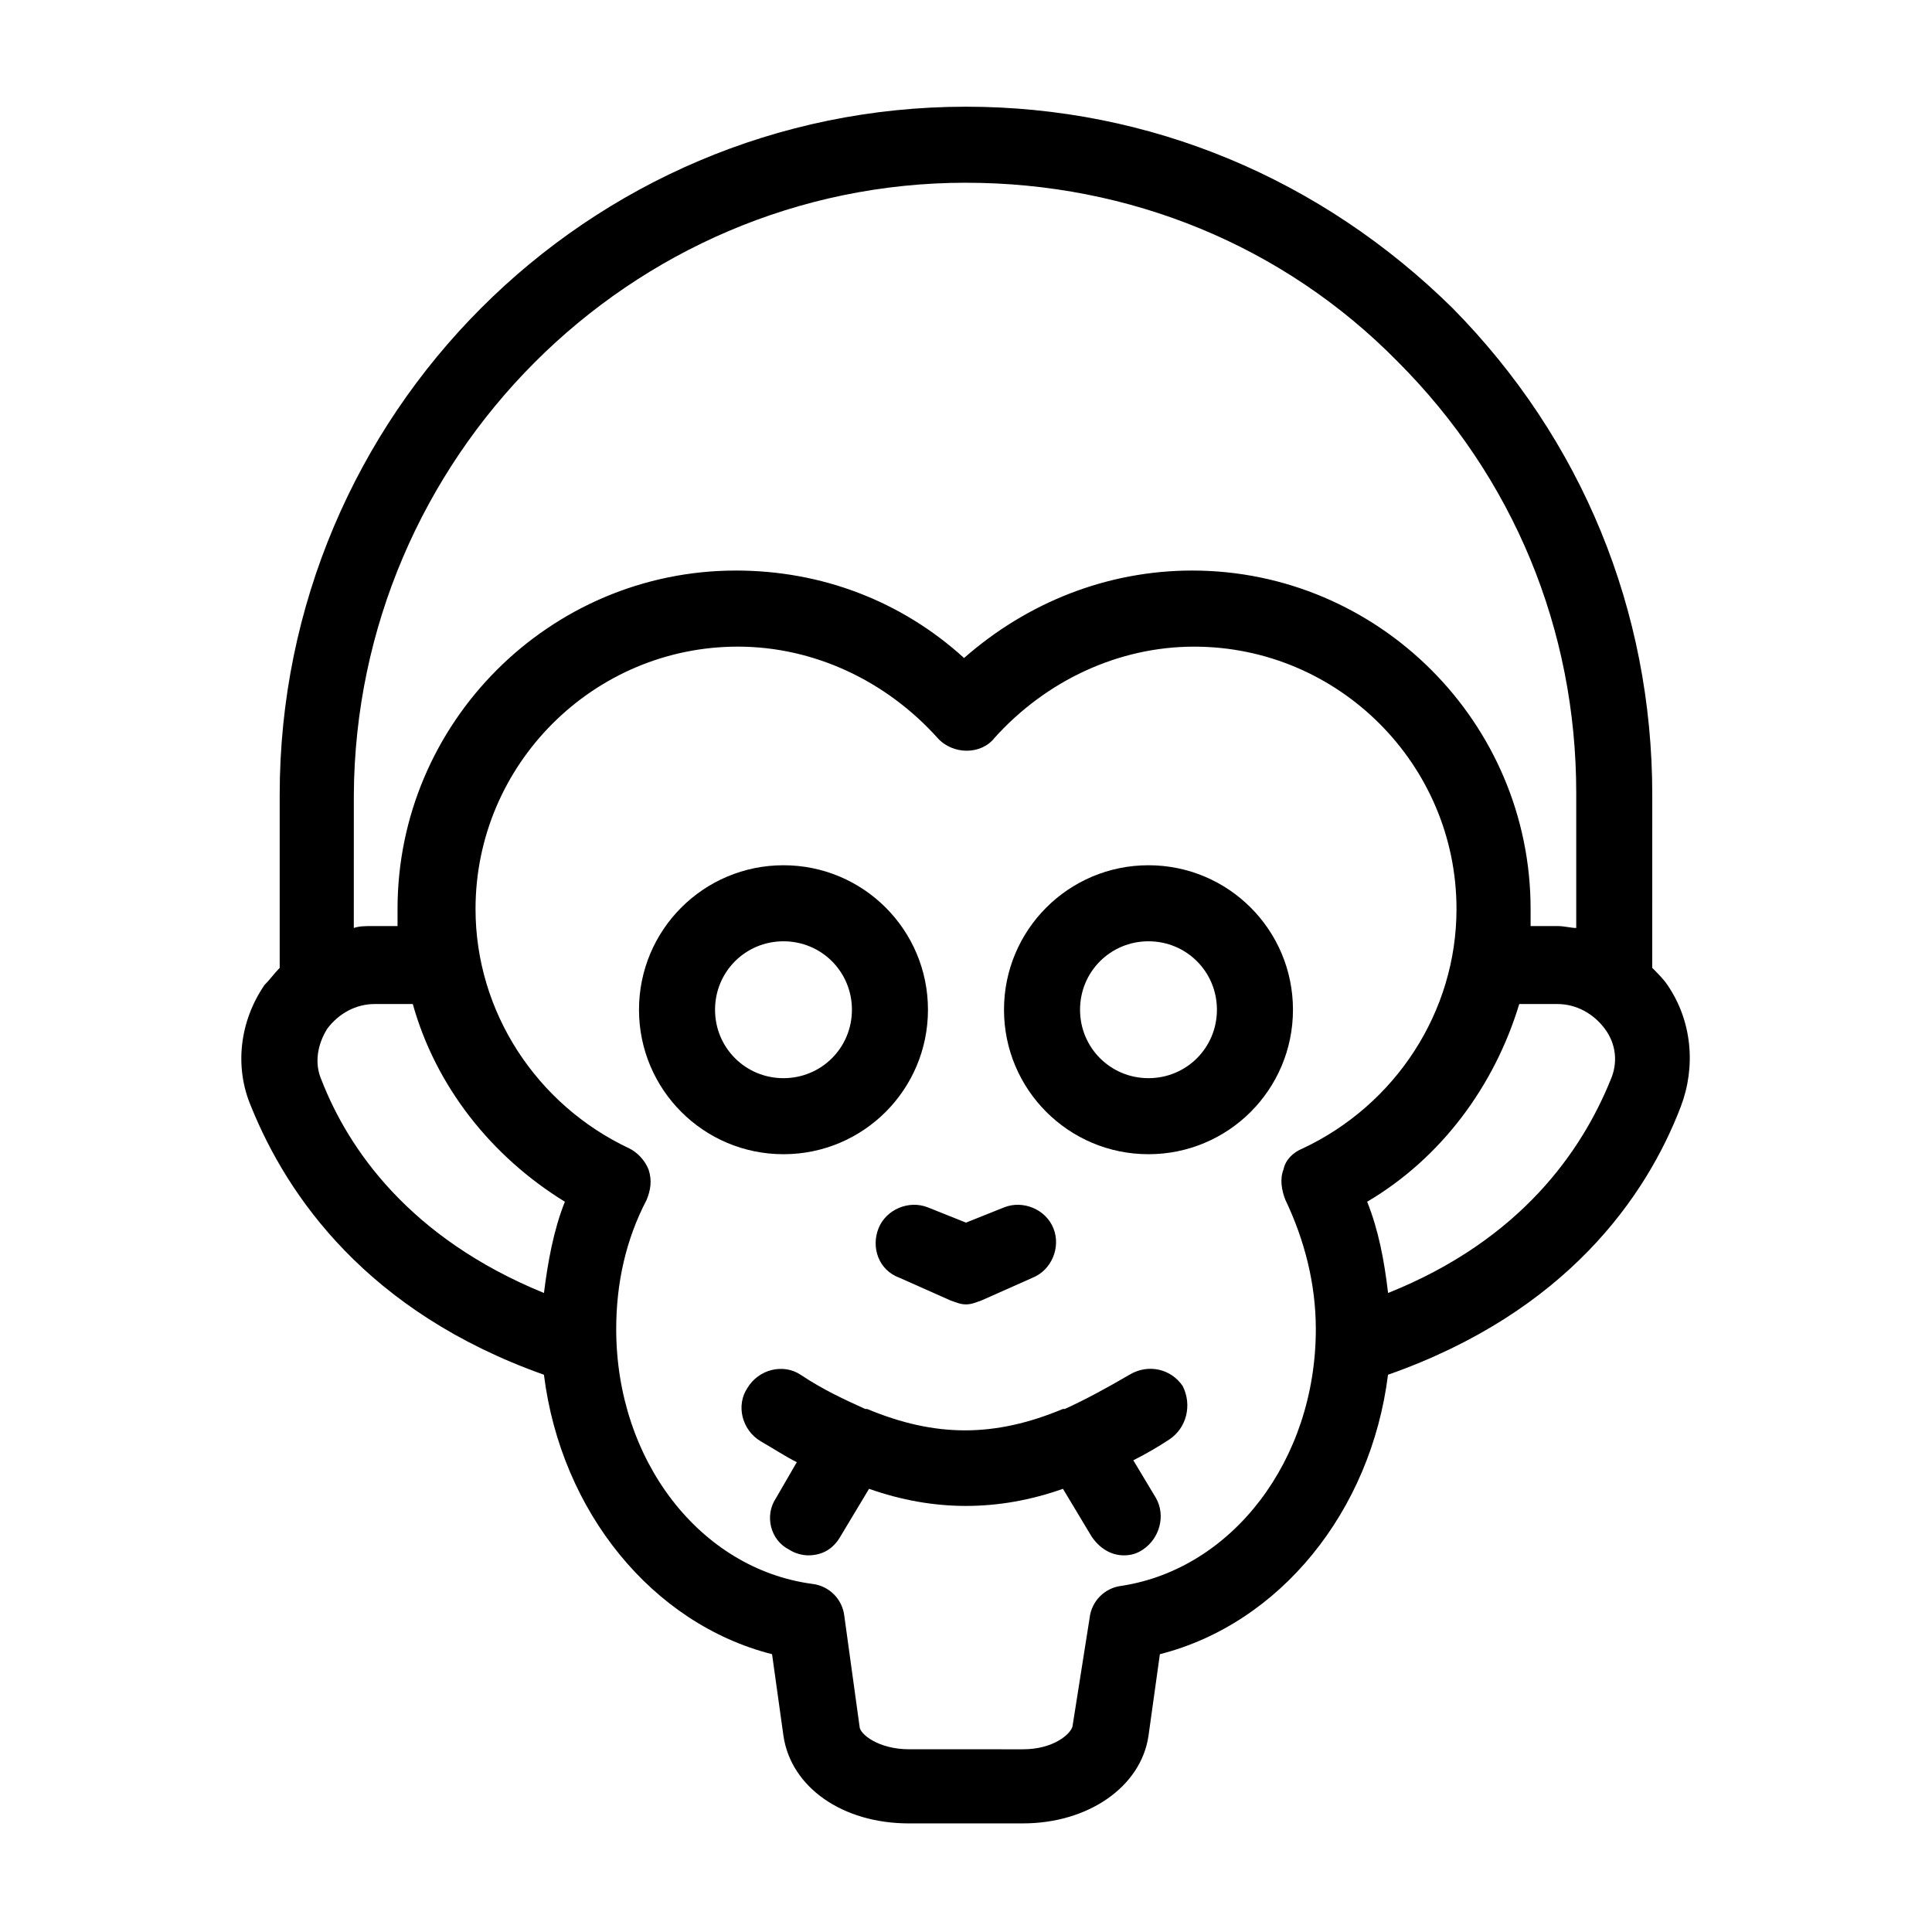 <?xml version="1.0" encoding="UTF-8"?>
<!-- Uploaded to: ICON Repo, www.svgrepo.com, Generator: ICON Repo Mixer Tools -->
<svg fill="#000000" width="800px" height="800px" version="1.1" viewBox="144 144 512 512" xmlns="http://www.w3.org/2000/svg">
 <g>
  <path d="m389.92 411.59c0-21.16-17.129-38.289-38.289-38.289-21.16 0-38.289 17.129-38.289 38.289 0 21.16 17.129 38.289 38.289 38.289 21.16 0 38.289-17.129 38.289-38.289zm-56.426 0c0-10.078 8.062-18.137 18.137-18.137 10.078 0 18.137 8.062 18.137 18.137 0 10.078-8.062 18.137-18.137 18.137-10.078 0-18.137-8.059-18.137-18.137z"/>
  <path d="m448.36 373.3c-21.16 0-38.289 17.129-38.289 38.289 0 21.16 17.129 38.289 38.289 38.289 21.16 0 38.289-17.129 38.289-38.289 0-21.16-17.129-38.289-38.289-38.289zm0 56.426c-10.078 0-18.137-8.062-18.137-18.137 0-10.078 8.062-18.137 18.137-18.137 10.078 0 18.137 8.062 18.137 18.137 0 10.078-8.059 18.137-18.137 18.137z"/>
  <path d="m443.32 508.32c-6.047 3.527-11.586 6.551-17.129 9.07h-0.504c-18.137 7.559-33.754 7.559-51.891 0h-0.504c-5.543-2.519-11.082-5.039-17.129-9.07-4.535-3.023-11.082-1.512-14.105 3.527-3.023 4.535-1.512 11.082 3.527 14.105 3.527 2.016 6.551 4.031 9.574 5.543l-5.547 9.574c-3.023 4.535-1.512 11.082 3.527 13.602 1.512 1.008 3.527 1.512 5.039 1.512 3.527 0 6.551-1.512 8.566-5.039l7.559-12.594c8.566 3.023 17.129 4.535 25.695 4.535s17.129-1.512 25.695-4.535l7.559 12.594c2.016 3.023 5.039 5.039 8.566 5.039 2.016 0 3.527-0.504 5.039-1.512 4.535-3.023 6.047-9.07 3.527-13.602l-6.047-10.078c3.023-1.512 6.551-3.527 9.574-5.543 4.535-3.023 6.047-9.07 3.527-14.105-3.035-4.535-9.082-6.047-14.121-3.023z"/>
  <path d="m376.82 469.52c-2.016 5.039 0 11.082 5.543 13.098l13.602 6.047c1.512 0.504 2.519 1.008 4.031 1.008s2.519-0.504 4.031-1.008l13.602-6.047c5.039-2.016 7.559-8.062 5.543-13.098-2.016-5.039-8.062-7.559-13.098-5.543l-10.078 4.031-10.078-4.031c-5.039-2.012-11.082 0.504-13.098 5.543z"/>
  <path d="m528.97 225.68c-34.762-34.258-80.105-53.402-128.97-53.402-100.26 0-181.88 81.617-181.88 182.38v45.848c-1.512 1.512-2.519 3.023-4.031 4.535-6.551 9.574-8.062 21.664-3.527 32.242 9.574 23.68 30.73 54.41 77.586 71.039 4.535 36.273 28.719 66 60.457 74.059l3.023 21.664c2.016 13.602 15.617 23.176 33.25 23.176l30.23-0.004c17.129 0 31.234-9.574 33.25-23.176l3.023-21.664c31.738-8.062 55.922-37.785 60.457-74.059 47.359-16.625 68.52-47.359 77.586-71.039 4.031-10.578 3.023-22.672-3.527-32.242-1.008-1.512-2.519-3.023-4.031-4.535l0.004-45.844c0-48.871-18.641-94.215-52.902-128.98zm-128.97-33.25c43.328 0 84.137 16.625 114.36 47.359 30.73 30.73 47.359 71.039 47.359 114.36v35.77c-1.512 0-3.023-0.504-5.039-0.504h-0.504-6.551v-4.535c0-49.375-40.305-89.68-89.68-89.68-22.672 0-43.832 8.566-60.457 23.176-16.625-15.113-37.785-23.176-60.457-23.176-49.375 0-89.68 40.305-89.68 89.68v4.535h-6.551c-2.016 0-3.527 0-5.039 0.504l0.008-35.266c0.504-89.176 73.051-162.23 162.23-162.23zm-170.79 237.8c-2.016-4.535-1.008-9.574 1.512-13.602 3.023-4.031 7.559-6.551 12.594-6.551h10.078c6.047 21.664 20.656 40.305 40.305 52.395-3.023 7.559-4.535 16.121-5.543 24.184-35.77-14.609-51.891-38.289-58.945-56.426zm212.11 134.02c-4.535 0.504-8.062 4.031-8.566 8.566l-4.535 28.715c-0.504 2.016-5.039 6.047-13.098 6.047l-30.23-0.004c-8.062 0-13.098-4.031-13.098-6.047l-4.031-29.223c-0.504-4.535-4.031-8.062-8.566-8.566-29.723-4.023-51.891-32.742-51.891-67.504 0-12.09 2.519-23.68 8.062-34.258 1.008-2.519 1.512-5.039 0.504-8.062-1.008-2.519-3.023-4.535-5.039-5.543-24.688-11.586-40.809-36.273-40.809-63.48 0-38.289 31.234-69.527 69.527-69.527 20.152 0 39.297 9.07 52.898 24.184 4.031 4.535 11.586 4.535 15.113 0 13.605-15.113 32.75-24.18 52.902-24.18 38.289 0 69.527 31.234 69.527 69.527 0 27.207-16.121 51.891-40.809 63.48-2.519 1.008-4.535 3.023-5.039 5.543-1.008 2.519-0.504 5.543 0.504 8.062 5.039 10.578 8.062 22.168 8.062 34.258-0.004 34.758-22.172 63.477-51.391 68.012zm129.48-134.02c-7.559 18.641-23.68 42.32-58.945 56.426-1.008-8.566-2.519-16.625-5.543-24.184 19.648-11.586 33.754-30.73 40.305-52.395h10.078c5.039 0 9.574 2.519 12.594 6.551 3.023 4.031 3.527 9.066 1.512 13.602z"/>
 </g>
</svg>